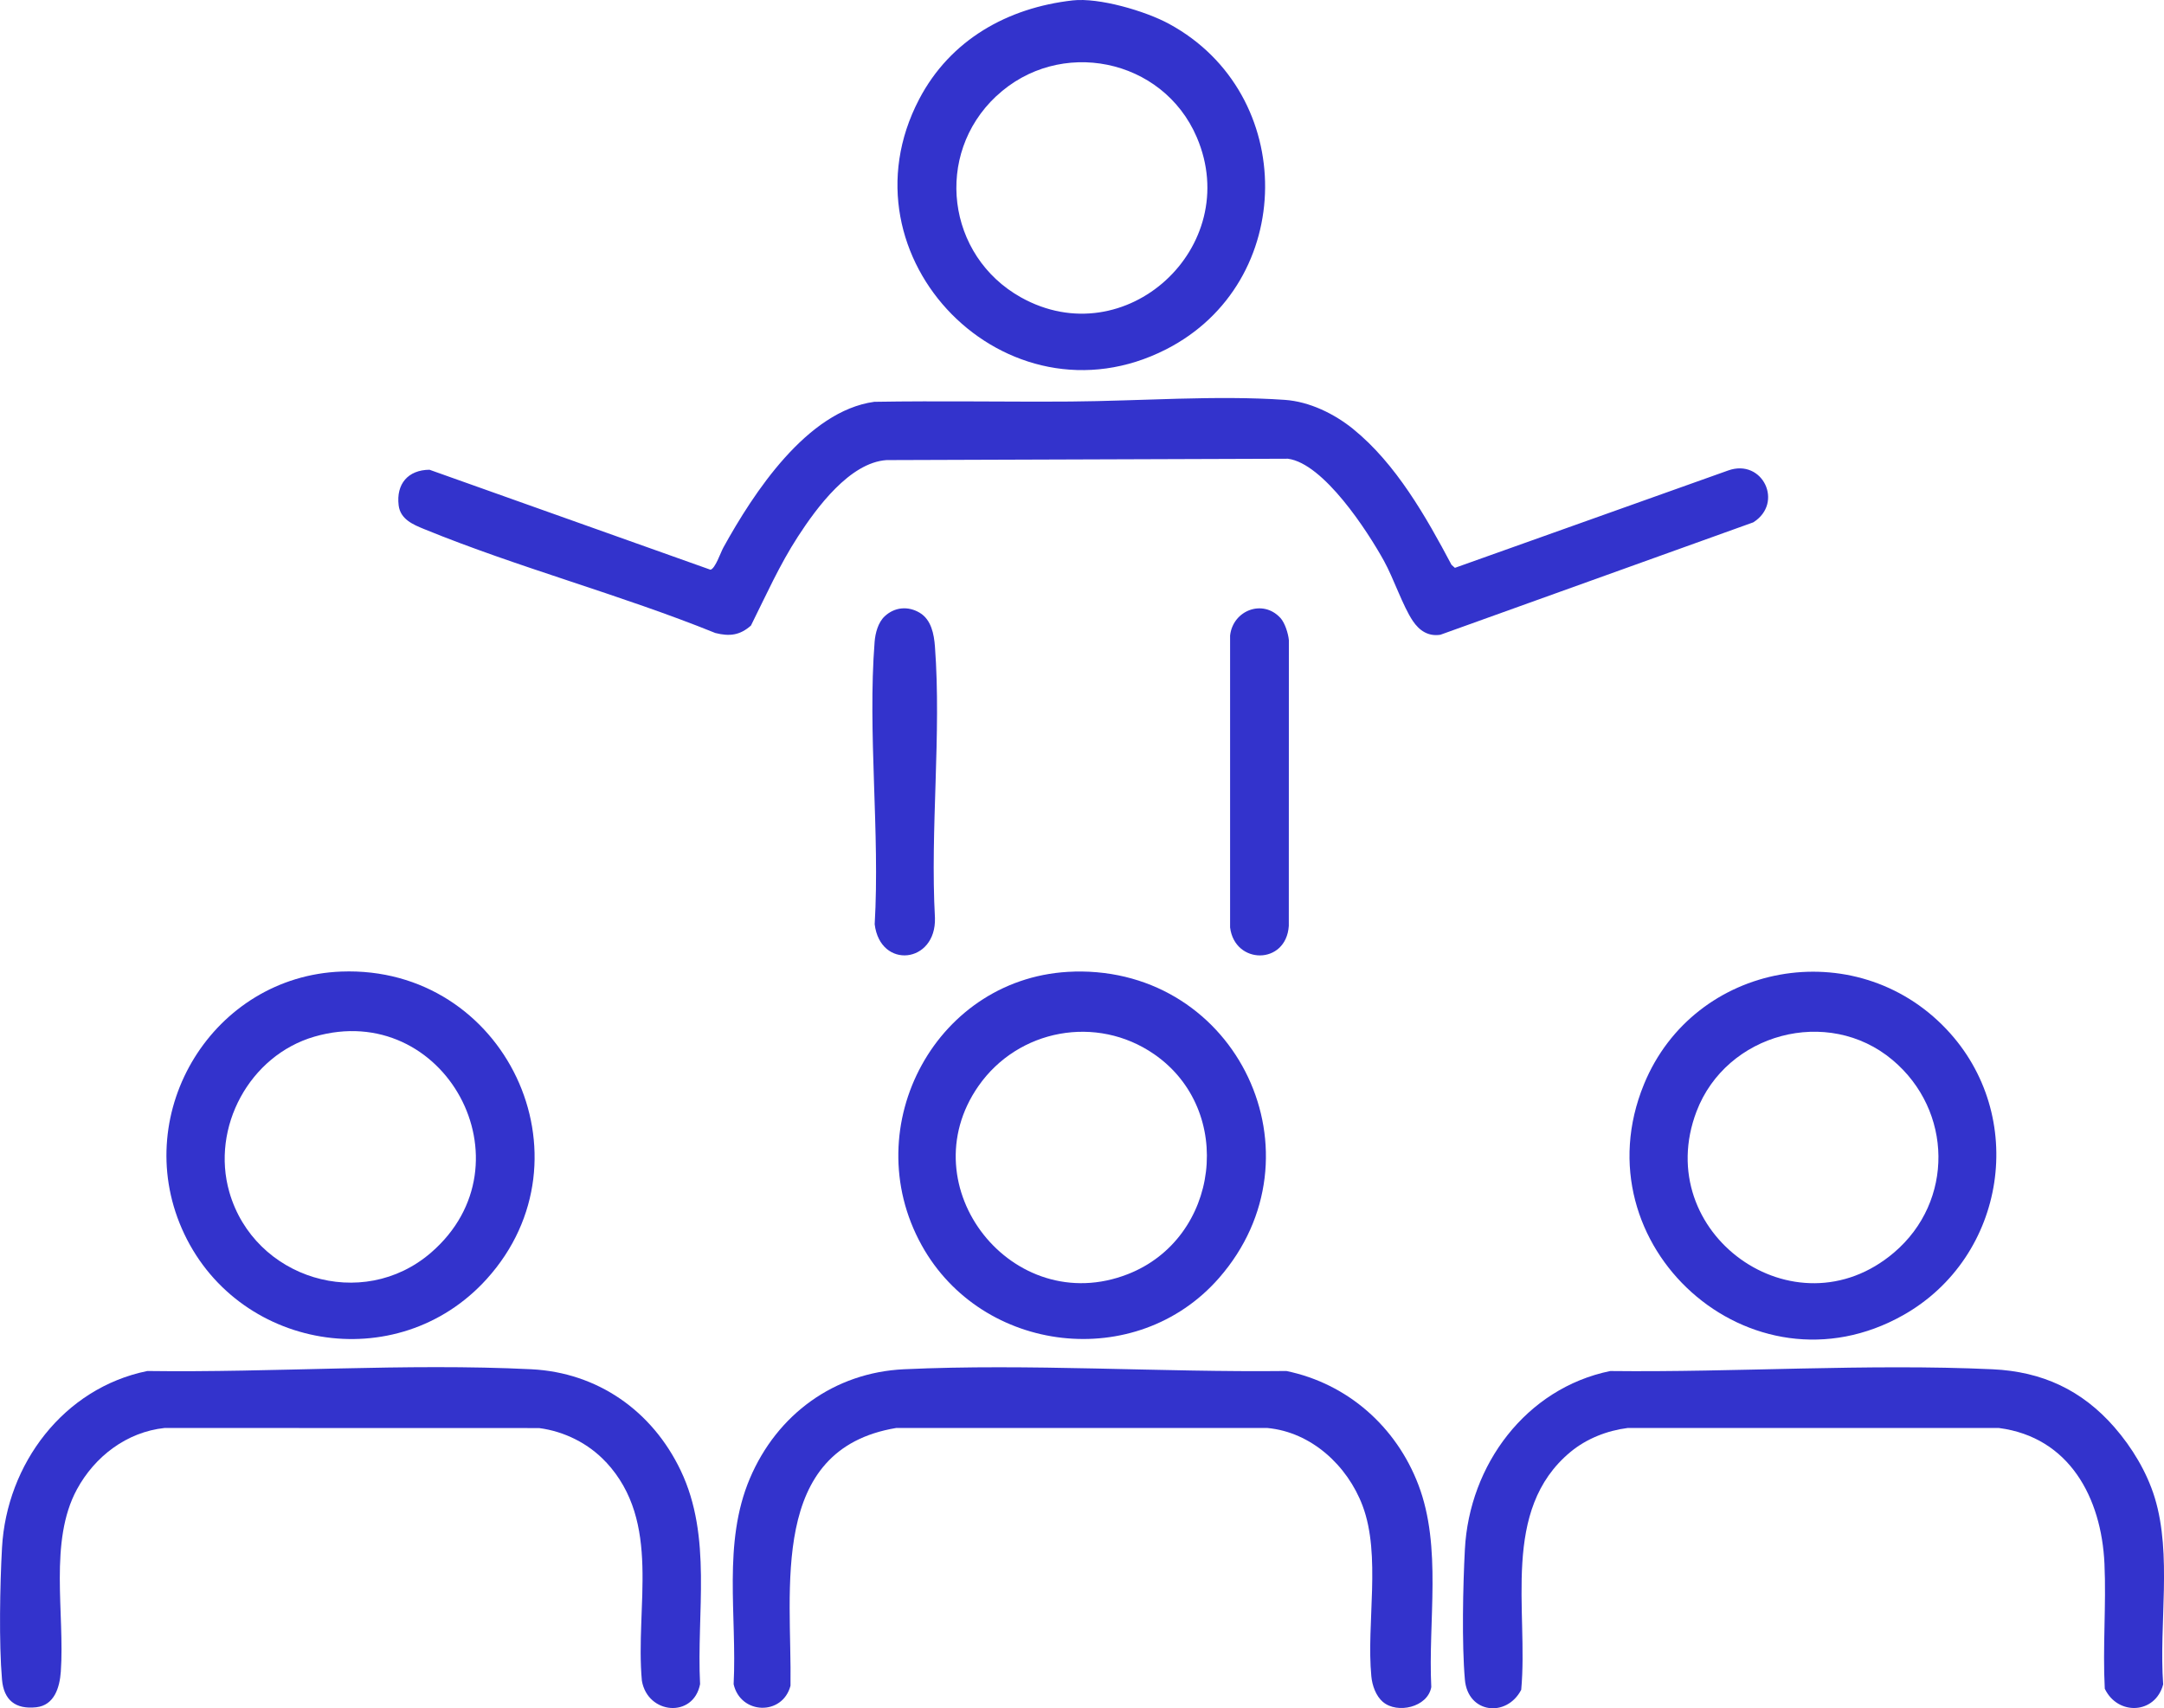 <?xml version="1.0" encoding="UTF-8"?>
<svg id="Calque_2" data-name="Calque 2" xmlns="http://www.w3.org/2000/svg" viewBox="0 0 681.5 537.92">
  <defs>
    <style>
      .cls-1 {
        fill: #33c;
      }
    </style>
  </defs>
  <g id="Calque_1-2" data-name="Calque 1">
    <g>
      <path class="cls-1" d="M426.17,135.12c13.44,10.87,22.96,27.66,30.95,42.74l1.07.95,86.09-30.67c10.83-3.84,17.58,10.25,7.86,16.35l-98.52,35.39c-3.84.6-6.63-1.31-8.68-4.34-3.15-4.67-6.03-13.37-9.08-18.9-5.18-9.38-19-30.7-30.27-32.19l-126.4.43c-11.59.79-21.99,14.98-27.89,24.07-5.77,8.88-10.09,18.57-14.8,28.03-3.46,3.08-6.75,3.48-11.22,2.35-29.83-12.07-62.03-20.59-91.7-32.72-3.53-1.44-7.49-3.11-8.03-7.46-.83-6.75,2.95-11.17,9.71-11.23l88.48,31.48c1.5-.29,3.21-5.44,4.06-6.97,9.52-17.23,26.32-42.98,47.53-45.9,20.62-.35,41.25.05,61.87-.09,21.63-.16,45.99-2.02,67.43-.52,7.74.54,15.54,4.34,21.54,9.19Z"/>
      <path class="cls-1" d="M435.53,535.95c-2.22-1.89-3.39-5.2-3.66-8.08-1.6-16.7,3.13-38.05-2.75-53.7-4.77-12.68-16.15-23.2-29.96-24.5h-116.96c-40.27,6.72-32.77,50.81-33.25,81.16-2.51,9.54-15.74,9.11-17.91-.49,1.1-21.65-3.53-44.4,5.11-64.78,8.56-20.18,26.61-33.37,48.55-34.39,39.5-1.84,80.81,1.01,120.42.55,19.29,3.97,34.62,17.57,41.58,35.87,7.48,19.66,3.01,42.82,4.05,63.67-1.16,6.42-10.76,8.47-15.2,4.69Z"/>
      <path class="cls-1" d="M665.93,449.48c5.49,6.31,10.16,14.02,12.64,22.09,5.53,18.03,1.29,39.86,2.67,58.83-2.47,9.4-14.3,9.94-18.39,1.36-.69-13.02.49-26.4-.1-39.37-.95-20.73-11.02-39.82-33.23-42.72h-116.96c-6.48.83-12.91,3.35-17.96,7.53-22.08,18.29-13.22,49.88-15.53,74.91-4.58,8.81-16.81,7.51-17.74-3.21-.99-11.37-.61-29.41,0-41.01,1.39-26.62,19.24-50.71,45.77-56.16,39.62.46,80.91-2.38,120.42-.55,15.61.72,28.17,6.54,38.41,18.3Z"/>
      <path class="cls-1" d="M190.81,460.39c-5.46-5.86-13.07-9.66-21.03-10.7l-117.94-.03c-11.94,1.27-22,8.97-27.62,19.34-8.88,16.38-3.79,39.1-5.07,57.39-.35,4.96-2.02,10.6-7.76,11.22-6.5.7-10.2-2.23-10.76-8.72-.99-11.45-.65-29.84,0-41.51,1.46-26.38,19.41-50.3,45.77-55.66,39.73.55,81.33-2.51,120.92-.55,20.9,1.04,38.08,13.11,47.05,31.89,10,20.93,4.96,44.74,6.1,67.26-2.07,10.8-16.51,9.57-18.33-1.08-2.15-23.49,6.35-49.89-11.32-68.87Z"/>
      <path class="cls-1" d="M107.47,305.94c51.68-1.96,80.28,58.66,45.83,96.79-28.18,31.19-79.32,22.42-96.05-15.89-16.13-36.95,9.98-79.37,50.22-80.9ZM135.76,394.43c32.43-28.06,4.24-79.91-36.77-67.99-20.39,5.92-32.61,28.54-26.77,48.92,7.83,27.32,41.88,37.82,63.54,19.07Z"/>
      <path class="cls-1" d="M338.32,305.94c51.47-1.25,79.36,57.9,45.56,96.52-25.97,29.67-74.6,23.92-93.6-10.3-20.87-37.58,4.89-85.16,48.04-86.21ZM308.15,341.97c-22.14,31.71,10.8,73.4,47.02,59.26,28.95-11.3,33.92-51.58,8.3-69.27-18.12-12.52-42.81-7.9-55.32,10.01Z"/>
      <path class="cls-1" d="M337.79.13c8.28-.94,22.88,3.31,30.37,7.38,40.65,22.03,40.34,81.48-.93,102.5-50.24,25.59-103.87-28.86-77.77-78.76,9.82-18.77,27.9-28.81,48.33-31.12ZM313.73,30.29c-19.63,18.42-15.61,50.25,7.78,63.34,32.9,18.4,70.18-15.82,55.4-50.39-10.69-25.01-43.32-31.57-63.17-12.94Z"/>
      <path class="cls-1" d="M612.96,324.07c25.8,27.21,18.91,71.71-13.55,90.04-47.97,27.1-102.5-21.94-81.68-72.68,15.83-38.58,66.53-47.64,95.23-17.36ZM596.47,394.43c18.96-16.12,18.51-44.71-.47-60.65-20.36-17.09-52.36-8.39-61.72,16.21-14.55,38.22,30.92,71.03,62.19,44.44Z"/>
      <path class="cls-1" d="M278.63,194.05c3.12-2.9,7.34-3.28,11-1.1s4.52,6.75,4.81,10.68c2.07,27.55-1.53,57.61,0,85.42.42,14.38-17.23,16.28-18.98,2,1.69-28.89-2.26-60.36-.02-88.95.22-2.77,1.1-6.11,3.19-8.05Z"/>
      <path class="cls-1" d="M403.21,194.55c1.44,1.56,2.5,4.93,2.69,7.05l-.02,89.96c-.84,12.38-17.03,12.24-18.49.49v-91.93c.88-7.91,10.26-11.57,15.81-5.57Z"/>
    </g>
  </g>
</svg>